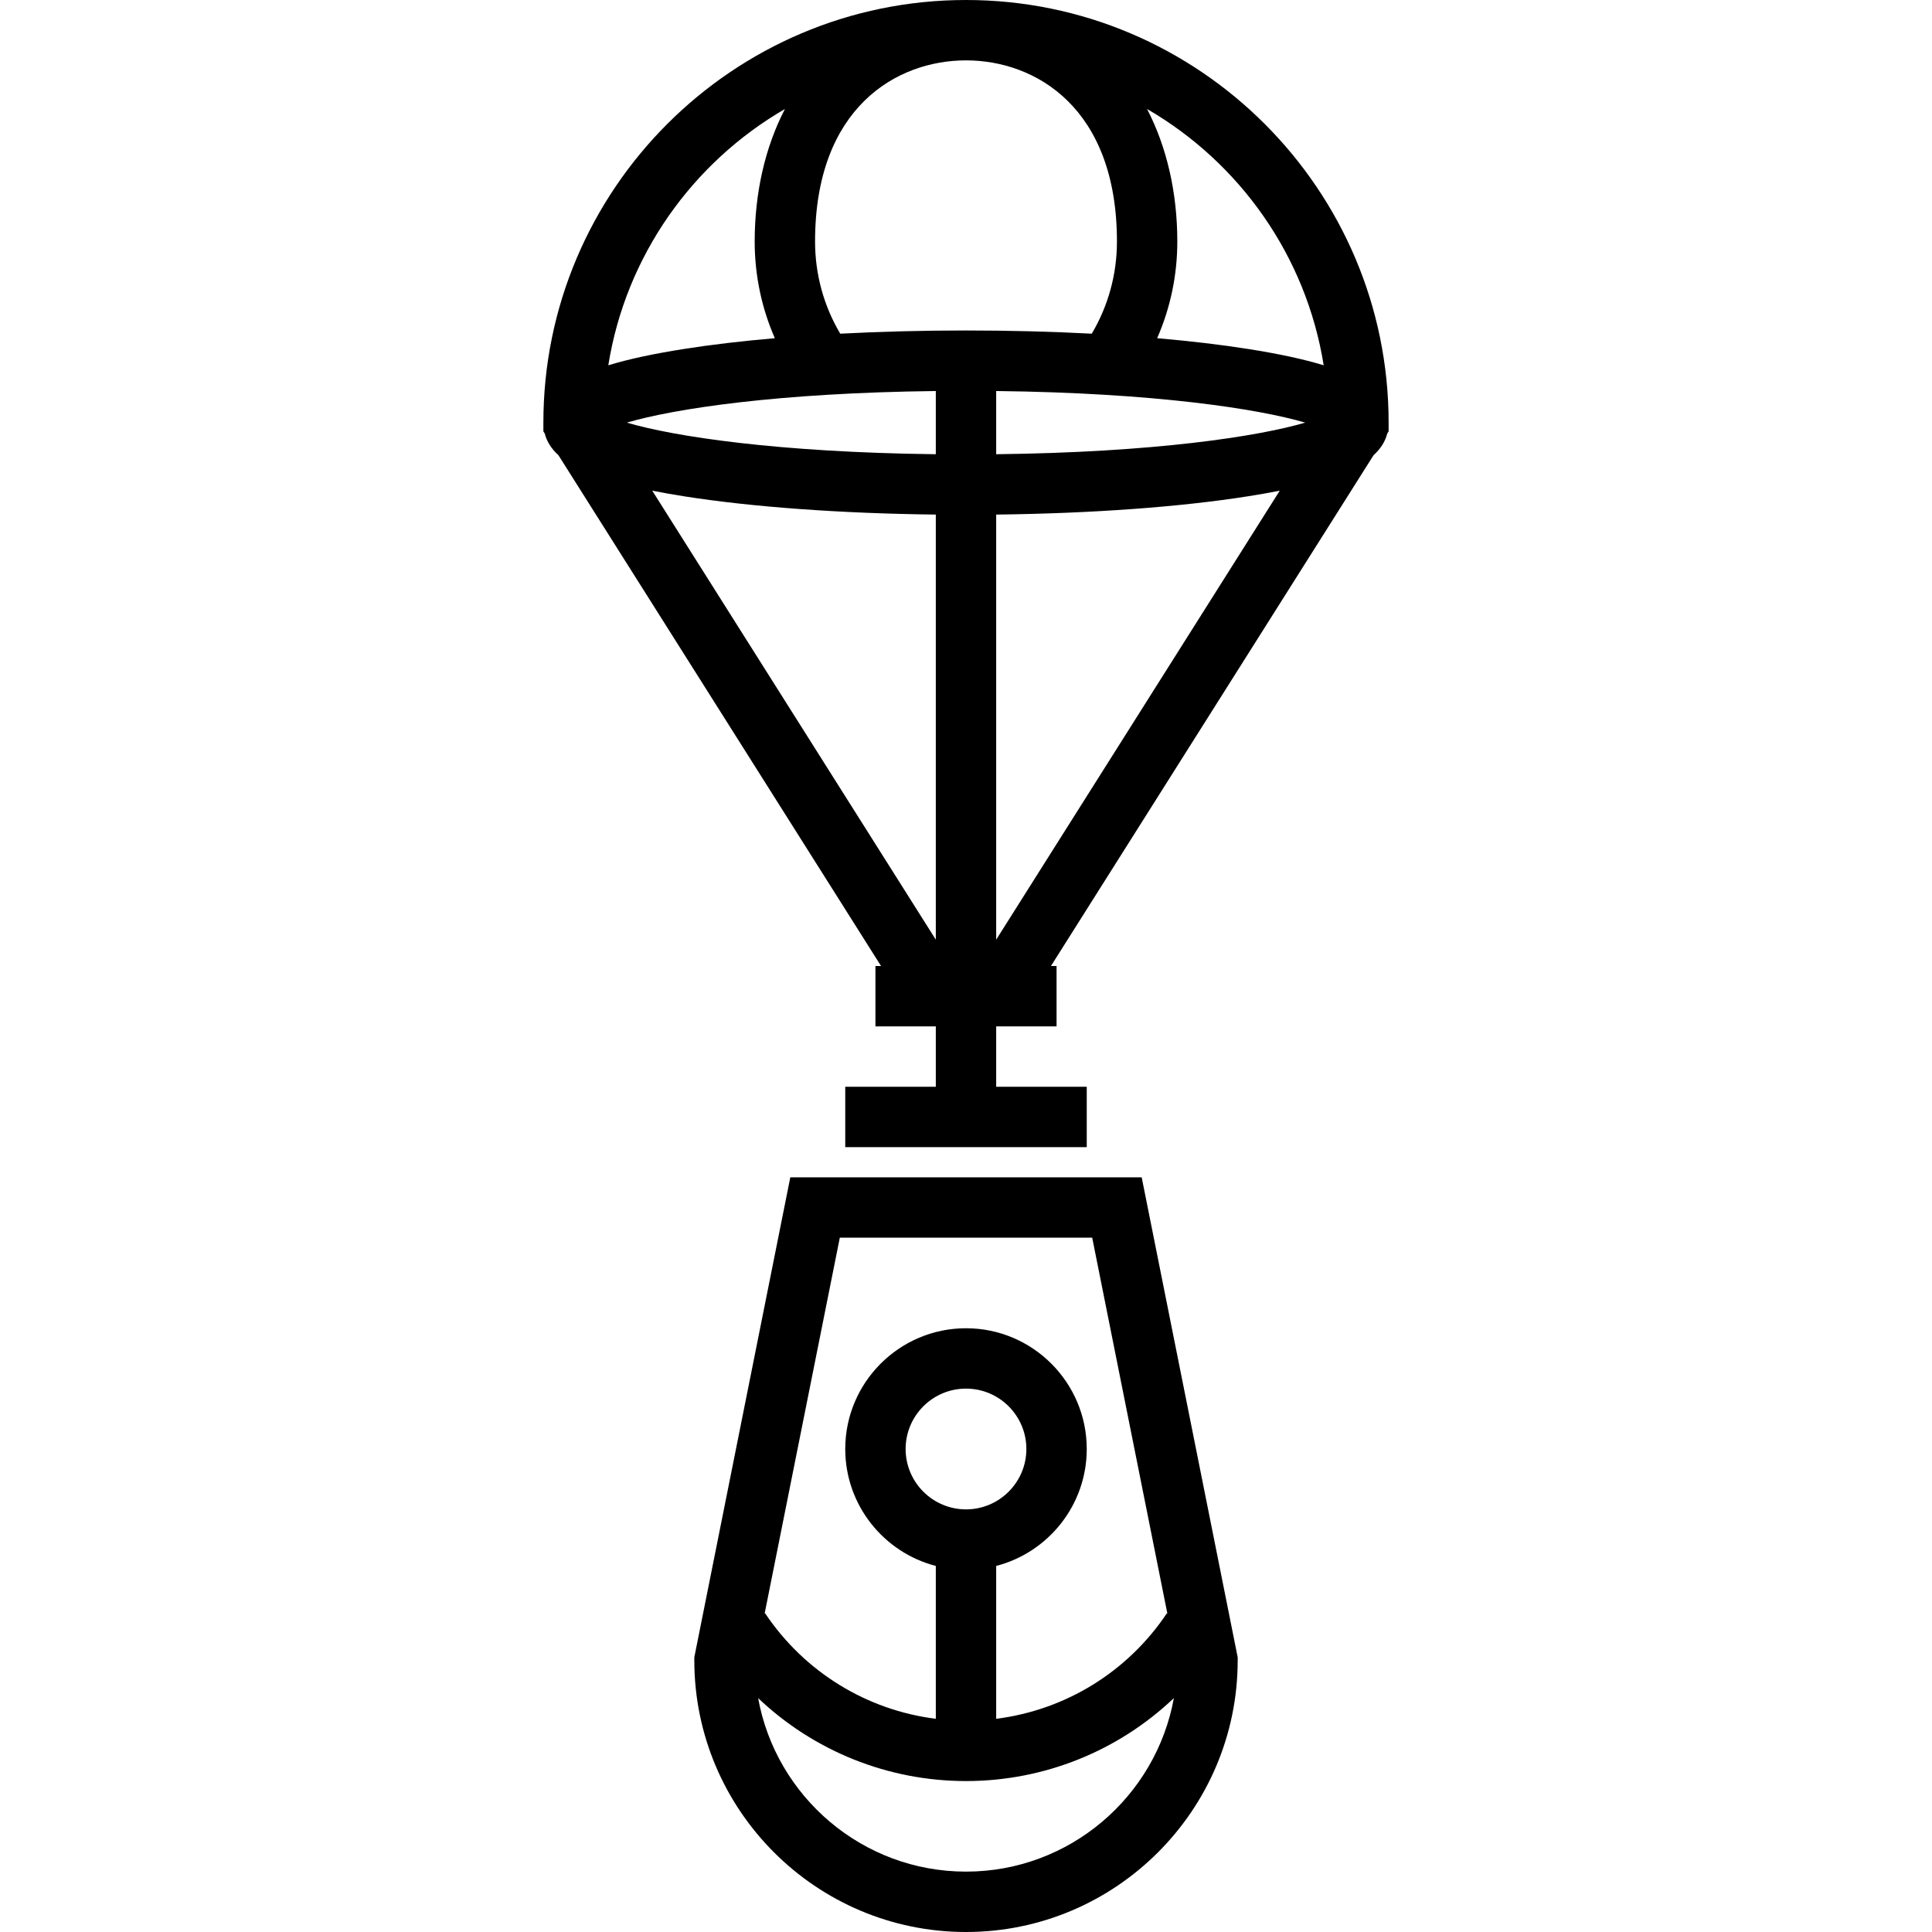 <?xml version="1.0" encoding="iso-8859-1"?>
<!-- Generator: Adobe Illustrator 19.0.0, SVG Export Plug-In . SVG Version: 6.00 Build 0)  -->
<svg version="1.1" id="Layer_1" xmlns="http://www.w3.org/2000/svg" xmlns:xlink="http://www.w3.org/1999/xlink" x="0px" y="0px"
	 viewBox="0 0 512.001 512.001" style="enable-background:new 0 0 512.001 512.001;" xml:space="preserve">
<g>
	<g>
		<g>
			<path d="M209.441,312L184,439.207V440c0,39.702,32.298,72.001,72,72.001s72.001-32.299,72.001-72.001v-0.793L302.559,312H209.441
				z M256,495.999c-27.458,0-50.35-19.87-55.087-45.984C215.625,463.997,235.243,472,256,472s40.375-8.003,55.088-21.986
				C306.351,476.128,283.458,495.999,256,495.999z M240,383.999c0-8.822,7.177-16,16-16s16,7.177,16,16
				c0,8.823-7.177,16.001-16,16.001S240,392.822,240,383.999z M309.229,427.547C298.805,443.12,282.29,453.206,264,455.5v-40.511
				c13.786-3.562,24-16.105,24-30.989c0-17.645-14.355-32-32-32c-17.644,0-31.999,14.355-31.999,32
				c0,14.884,10.214,27.427,24,30.989V455.5c-18.294-2.293-34.813-12.384-45.237-27.962l-0.13,0.087l19.925-99.624h66.884
				l19.928,99.642L309.229,427.547z"/>
			<path d="M256,0c-61.757,0-111.999,50.243-111.999,112v2.314l0.361,0.572c0.547,2.121,1.732,4.028,3.633,5.753L233.485,256H232
				v16.001h16v16h-24v16.001h64V288h-24v-16h16V256h-1.485l85.49-135.361c1.901-1.726,3.087-3.633,3.634-5.753l0.361-0.572V112
				C368,50.243,317.757,0,256,0z M208.017,28.882C202.803,38.921,200,51.03,200,64.001c0,8.922,1.828,17.604,5.34,25.624
				c-8.739,0.758-16.865,1.715-24.127,2.862c-8.091,1.277-14.708,2.695-20.005,4.323C165.84,67.795,183.516,43.08,208.017,28.882z
				 M248,249.019l-75.146-118.983c2.594,0.514,5.372,1.005,8.359,1.478c18.133,2.863,41.608,4.558,66.787,4.855V249.019z
				 M248,120.374c-41.881-0.484-69.415-4.703-81.887-8.374c12.471-3.671,40.006-7.89,81.887-8.374V120.374z M256,87.578
				c-11.493,0-22.705,0.295-33.326,0.852c-4.375-7.377-6.674-15.752-6.674-24.431c0-35.43,21.548-48,40.001-48
				c18.452,0,40,12.57,40,48c0,8.679-2.298,17.054-6.673,24.431C278.705,87.874,267.493,87.578,256,87.578z M264,249.018V136.369
				c25.18-0.297,48.654-1.992,66.787-4.855c2.987-0.472,5.764-0.964,8.359-1.477L264,249.018z M264,120.374v-16.749
				c41.88,0.484,69.415,4.703,81.886,8.374C333.415,115.672,305.88,119.891,264,120.374z M330.787,92.486
				c-7.261-1.146-15.387-2.103-24.127-2.862c3.511-8.02,5.34-16.703,5.34-25.624c0-12.971-2.803-25.079-8.018-35.12
				c24.501,14.199,42.177,38.914,46.809,67.928C345.495,95.181,338.878,93.764,330.787,92.486z"/>
		</g>
	</g>
</g>
<g>
</g>
<g>
</g>
<g>
</g>
<g>
</g>
<g>
</g>
<g>
</g>
<g>
</g>
<g>
</g>
<g>
</g>
<g>
</g>
<g>
</g>
<g>
</g>
<g>
</g>
<g>
</g>
<g>
</g>
</svg>
